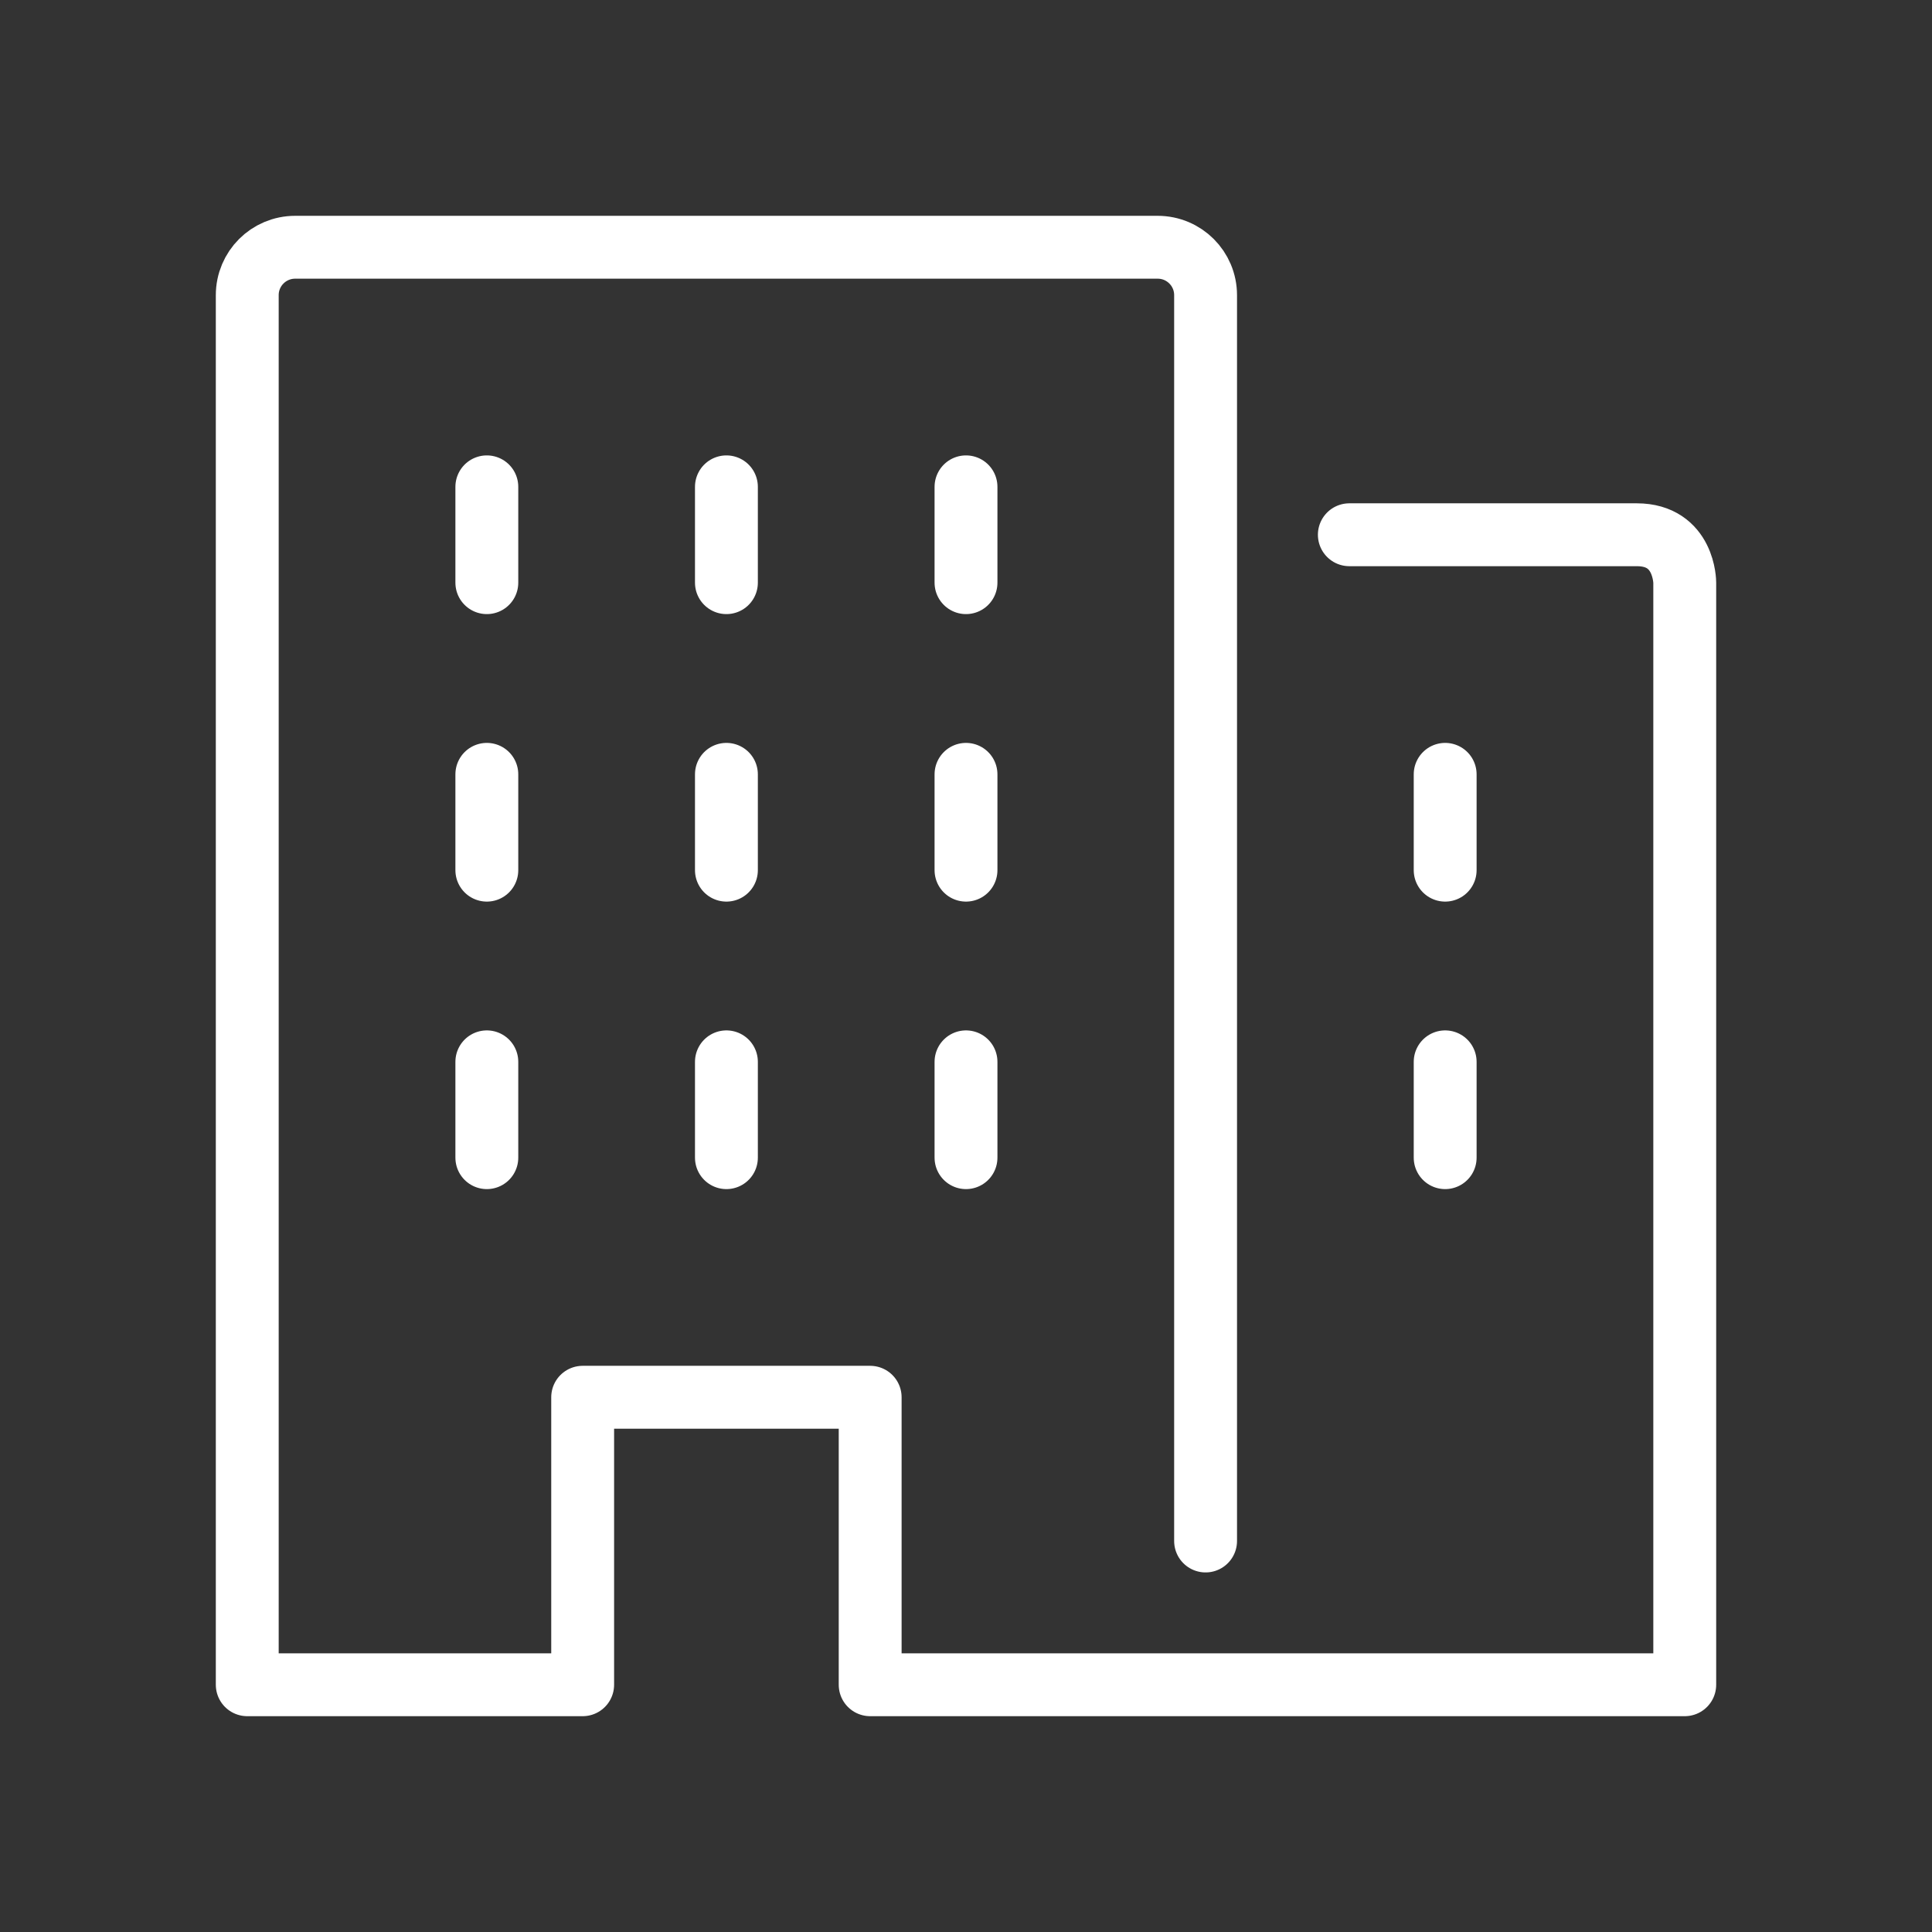 <!DOCTYPE svg PUBLIC "-//W3C//DTD SVG 1.1//EN" "http://www.w3.org/Graphics/SVG/1.1/DTD/svg11.dtd">
<!-- Uploaded to: SVG Repo, www.svgrepo.com, Transformed by: SVG Repo Mixer Tools -->
<svg width="64px" height="64px" viewBox="-4.16 -4.16 40.32 40.32" fill="none" xmlns="http://www.w3.org/2000/svg" stroke="#fff">
<rect x="-4.16" y="-4.16" width="40.32" height="40.32" fill="#333333" stroke="none"/>
<g id="SVGRepo_bgCarrier" stroke-width="0"/>
<g id="SVGRepo_tracerCarrier" stroke-linecap="round" stroke-linejoin="round"/>
<g id="SVGRepo_iconCarrier"> <g clip-path="url(#clip0_901_948)"> <path d="M21 28V2C21 1.447 20.553 1 20 1H2C1.447 1 1 1.447 1 2V31H8V25H14V31H31V8C31 8 31 7 30 7H24M16 6V8M26 12V14M26 18V20M11 6V8M6 6V8M16 12V14M11 12V14M6 12V14M16 18V20M11 18V20M6 18V20" stroke="#fff" stroke-width="1.312" stroke-linecap="round" stroke-linejoin="round"/> </g> <defs> <clipPath id="clip0_901_948"> <rect width="32" height="32" fill="white"/> </clipPath> </defs> </g>
</svg>